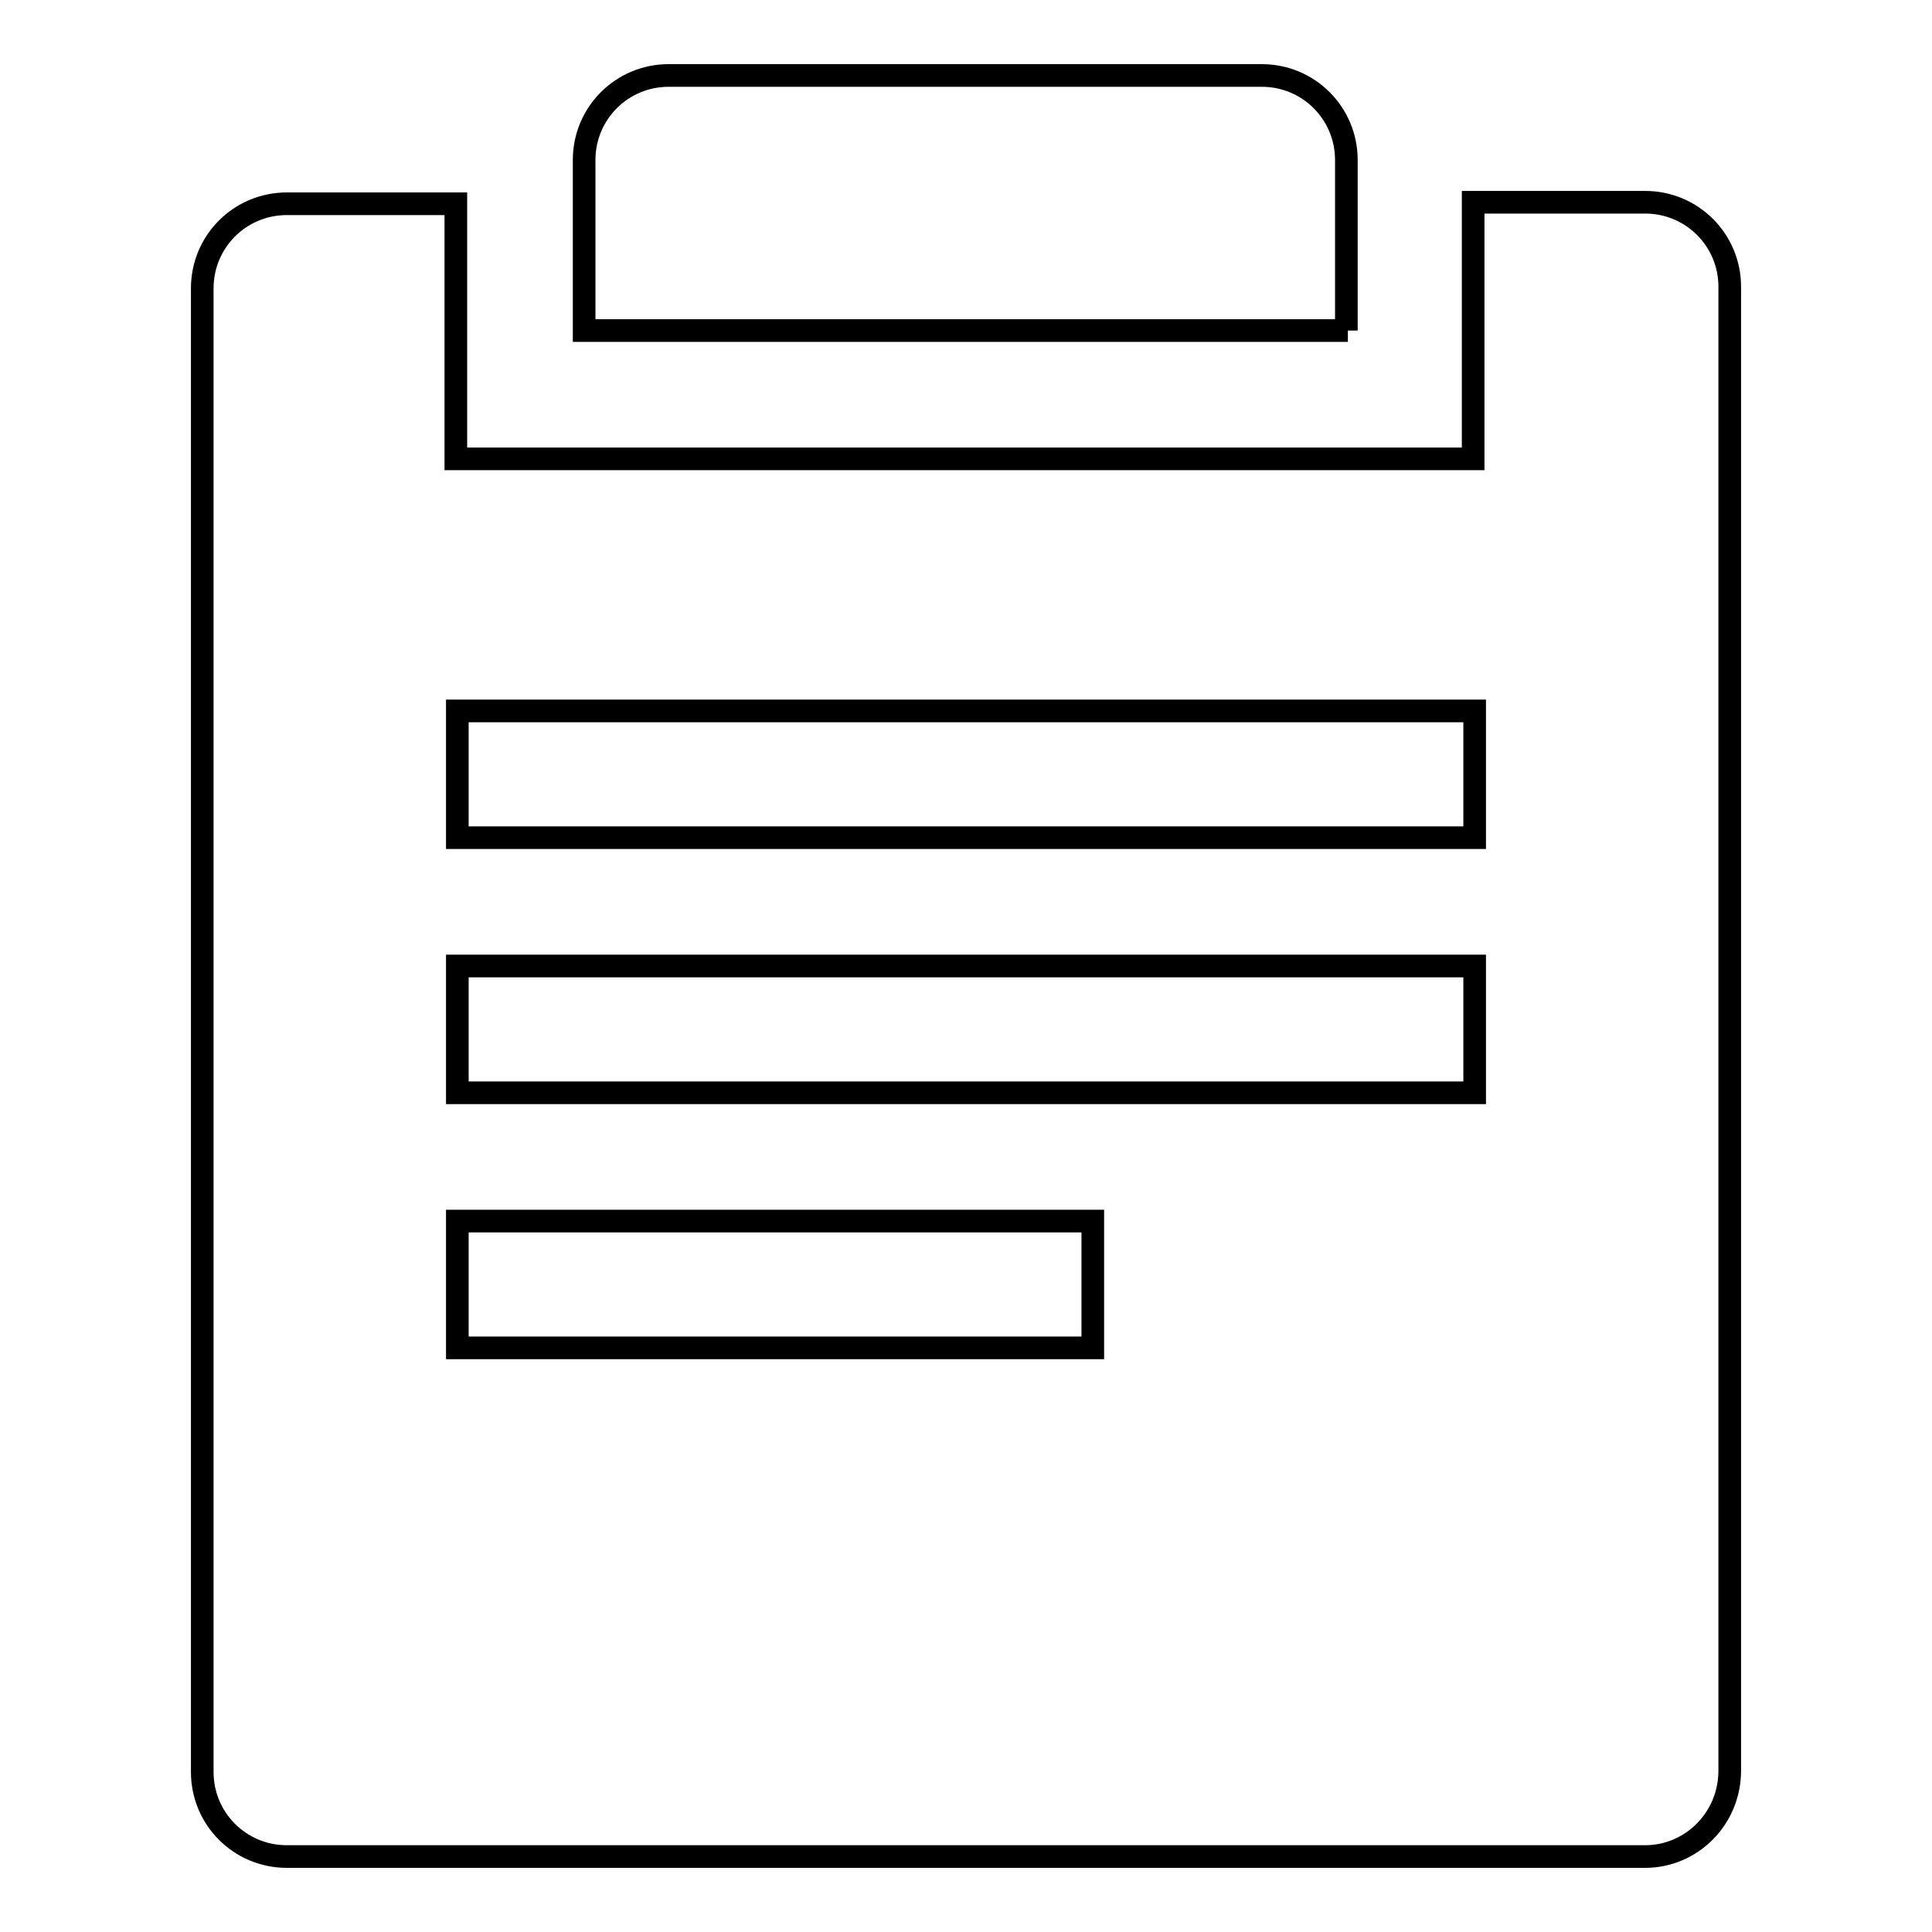 <?xml version="1.0" encoding="utf-8"?>
<!-- Svg Vector Icons : http://www.onlinewebfonts.com/icon -->
<!DOCTYPE svg PUBLIC "-//W3C//DTD SVG 1.1//EN" "http://www.w3.org/Graphics/SVG/1.1/DTD/svg11.dtd">
<svg version="1.1" xmlns="http://www.w3.org/2000/svg" xmlns:xlink="http://www.w3.org/1999/xlink" x="0px" y="0px" viewBox="0 0 256 256" enable-background="new 0 0 256 256" xml:space="preserve">
<g><g><path stroke-width="3" fill-opacity="0" stroke="#000000"  d="M218,246H38c-6.2,0-11.2-5-11.2-11.2V38.2C26.8,32,31.8,27,38,27h22.4v33.8h134.8v-34H218c6.2,0,11.2,5,11.2,11.2v196.6C229.2,241,224.1,246,218,246z M60.6,178.6h84.2v-16.8H60.6V178.6z M195.4,94.2H60.6V111h134.8V94.2L195.4,94.2z M195.4,128H60.6v16.8h134.8V128L195.4,128z M178.6,43.8H77.4V21.2c0-6.2,5-11.2,11.2-11.2h78.6c6.2,0,11.2,5,11.2,11.2v22.6L178.6,43.8L178.6,43.8z"/></g></g>
</svg>